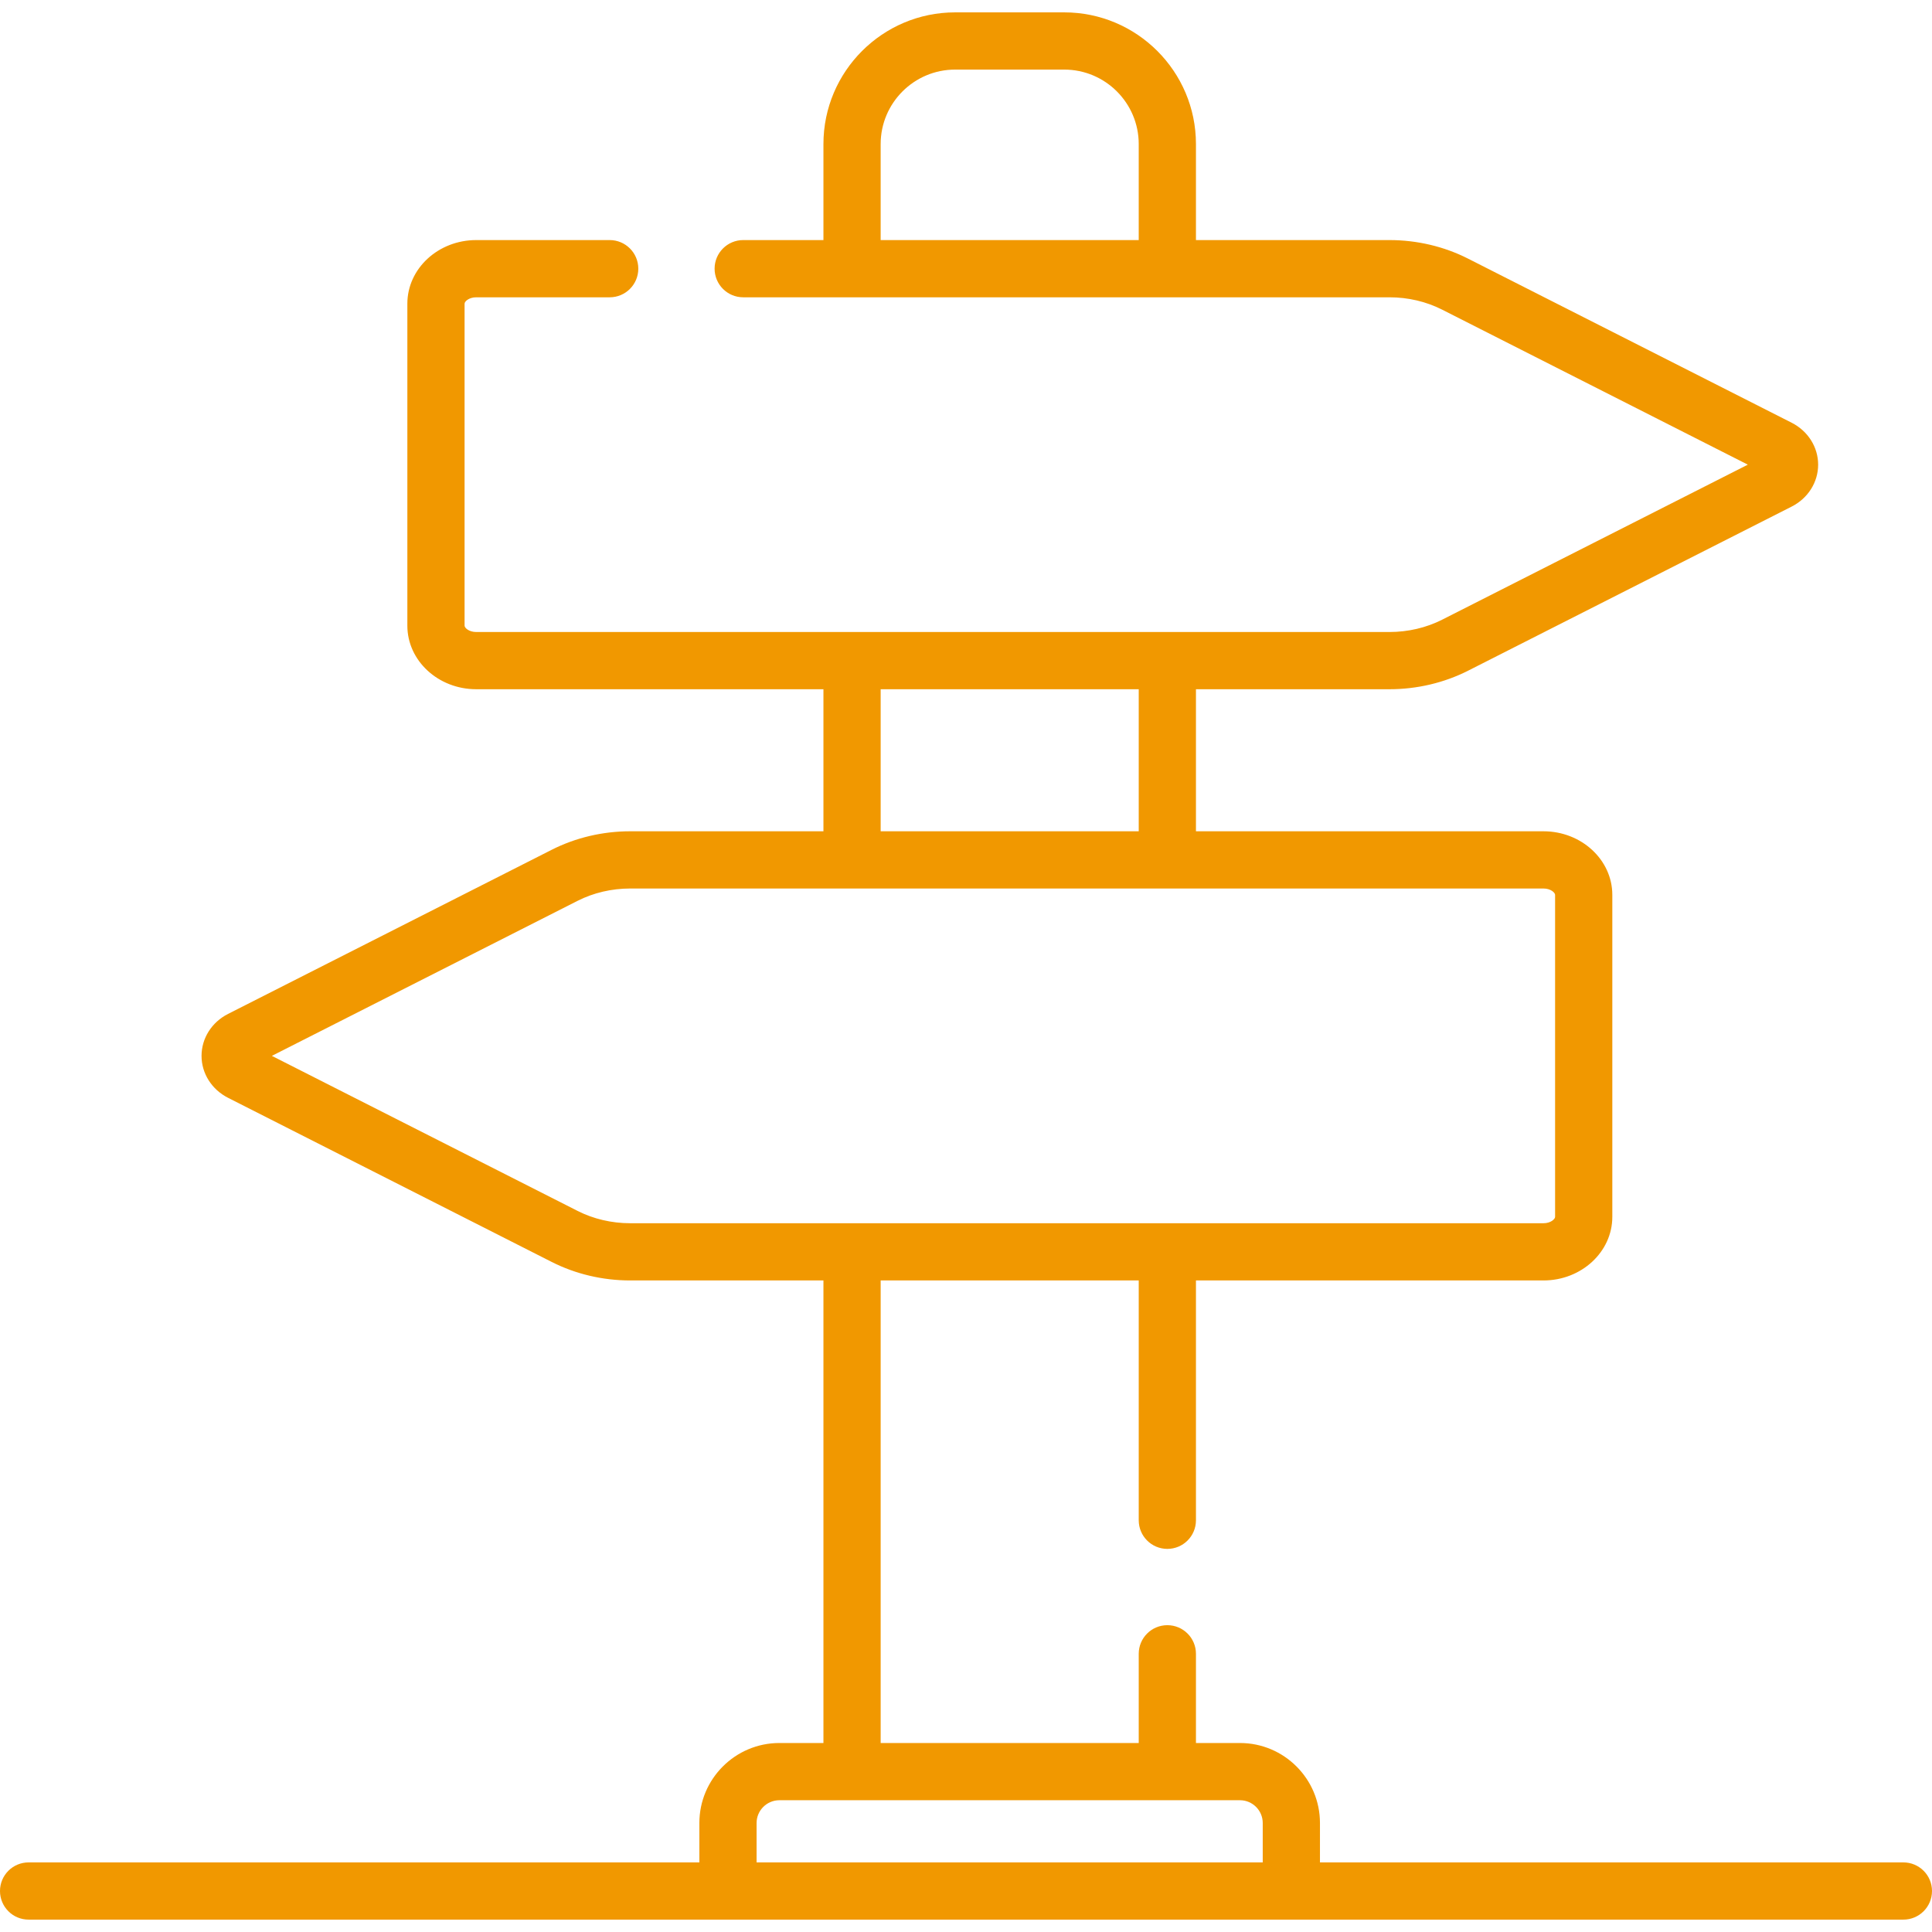 <?xml version="1.0"?>
<svg xmlns="http://www.w3.org/2000/svg" id="Capa_1" enable-background="new 0 0 506.451 506.451" height="512px" viewBox="0 0 506.451 506.451" width="512px"><g><path d="m498.951 488.208h-152.939v-10.33c0-11.563-9.407-20.969-20.969-20.969h-11.538v-23.386c0-4.142-3.358-7.5-7.5-7.5s-7.5 3.358-7.5 7.5v23.386h-67.65v-121.254h67.65v62.868c0 4.142 3.358 7.5 7.5 7.5s7.5-3.358 7.5-7.5v-62.868h91.092c9.954 0 18.052-7.478 18.052-16.669v-84.407c0-9.191-8.098-16.668-18.052-16.668h-91.092v-37.237h50.73c7.197 0 14.308-1.673 20.573-4.841l84.829-43.024c4.293-2.169 6.963-6.379 6.968-10.988.005-4.612-2.66-8.833-6.958-11.016l-84.837-43.019c-6.253-3.175-13.368-4.853-20.575-4.853h-50.73v-25.17c0-19.034-15.486-34.52-34.52-34.52h-28.61c-19.034 0-34.52 15.486-34.52 34.52v25.17h-21.03c-4.142 0-7.5 3.358-7.5 7.5s3.358 7.5 7.5 7.5h169.41c4.859 0 9.626 1.116 13.788 3.229l80.149 40.642-80.142 40.647c-4.168 2.108-8.938 3.223-13.795 3.223h-239.4c-1.892 0-3.05-1.075-3.05-1.66v-84.41c0-.589 1.158-1.67 3.05-1.67h34.99c4.142 0 7.5-3.358 7.5-7.5s-3.358-7.5-7.5-7.5h-34.99c-9.953 0-18.05 7.478-18.05 16.67v84.41c0 9.187 8.097 16.66 18.05 16.66h91.02v37.237h-50.655c-7.202 0-14.313 1.676-20.567 4.847l-84.843 43.026c-4.291 2.175-6.956 6.39-6.957 10.999 0 4.609 2.666 8.824 6.957 11l84.843 43.025c6.253 3.171 13.365 4.848 20.567 4.848h50.655v121.253h-11.544c-11.568 0-20.979 9.407-20.979 20.969v10.33h-175.832c-4.142 0-7.5 3.358-7.5 7.5s3.358 7.5 7.5 7.5h491.451c4.142 0 7.5-3.358 7.5-7.5s-3.358-7.5-7.5-7.5zm-268.096-450.445c0-10.763 8.757-19.52 19.52-19.52h28.61c10.763 0 19.52 8.757 19.52 19.52v25.17h-67.65zm0 142.91h67.65v37.237h-67.65zm-79.438 136.757-80.153-40.647 80.153-40.647c4.161-2.11 8.927-3.225 13.783-3.225h239.397c1.893 0 3.052 1.08 3.052 1.668v84.407c0 .588-1.159 1.669-3.052 1.669h-239.397c-4.856 0-9.621-1.115-13.783-3.225zm46.915 160.448c0-3.292 2.683-5.969 5.979-5.969h120.731c3.291 0 5.969 2.678 5.969 5.969v10.33h-132.68v-10.33z" fill="#f19800"/></g></svg>

